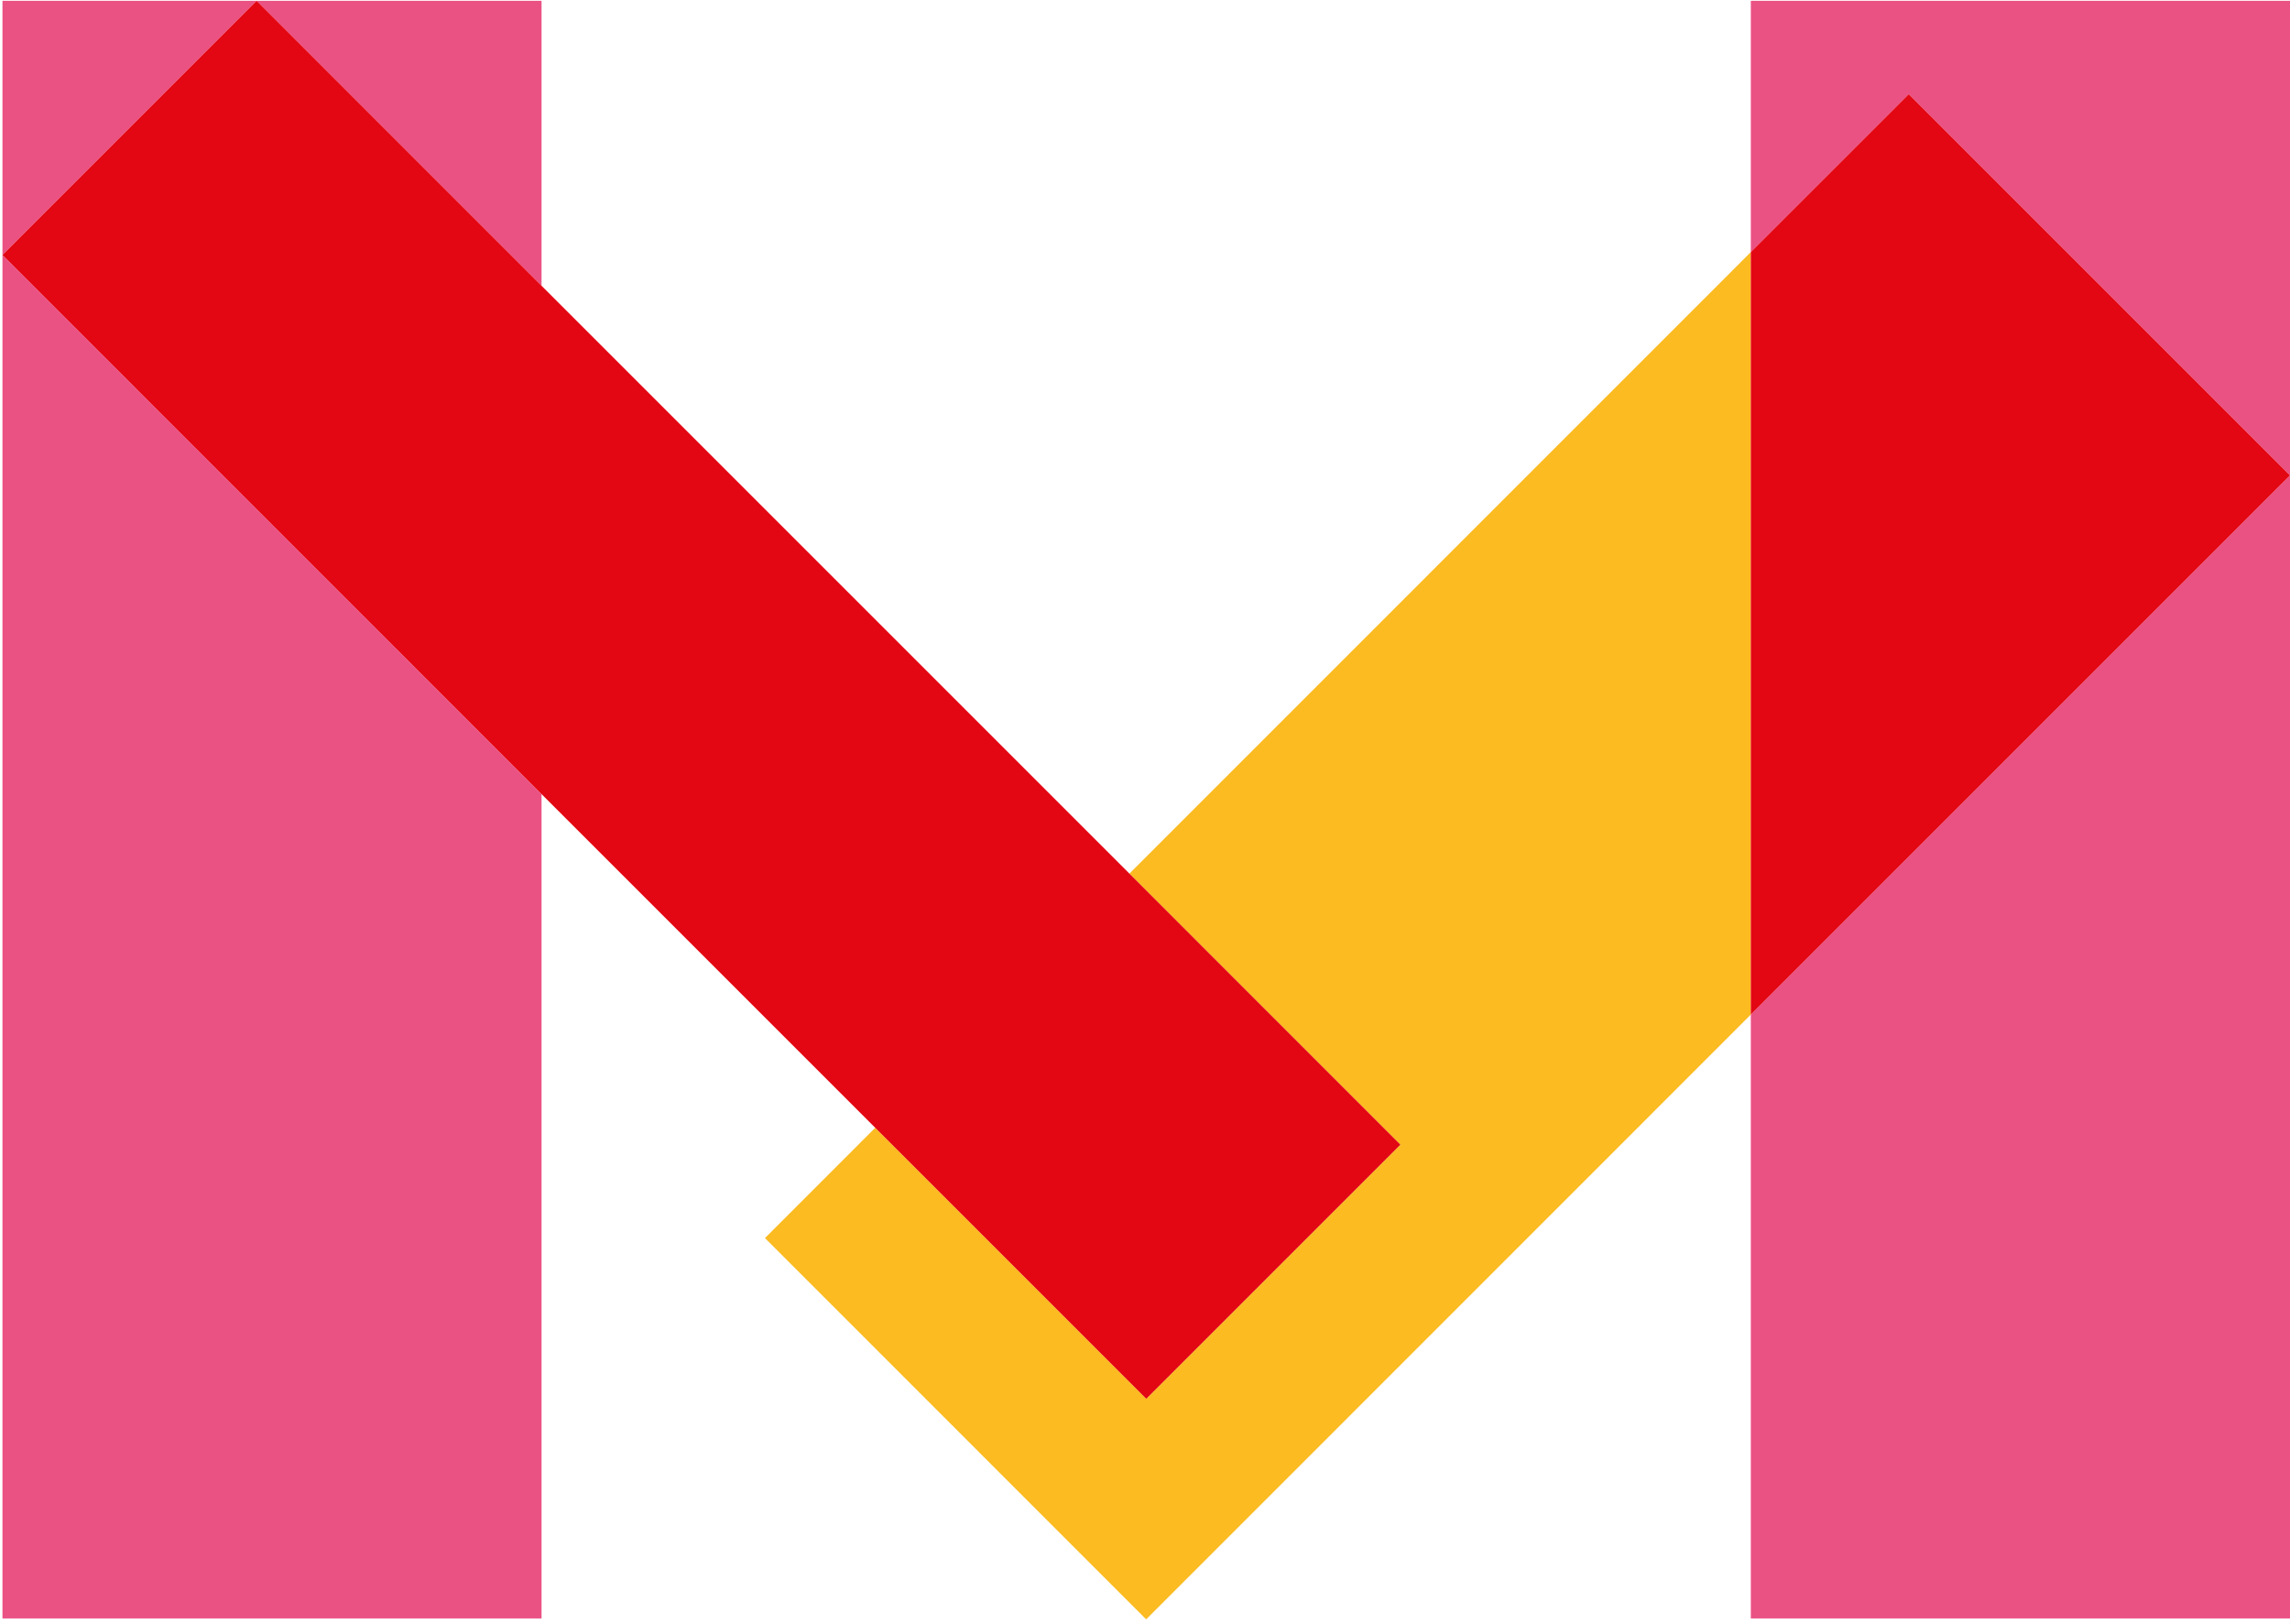<?xml version="1.0" encoding="UTF-8"?> <svg xmlns="http://www.w3.org/2000/svg" width="454" height="322" viewBox="0 0 454 322" fill="none"> <path d="M347.105 320.879H454V94.252L347.105 201.152V320.879Z" fill="#EA5284"></path> <path d="M347.105 0.152V49.98L378.419 18.671L454 94.252V0.152H347.105Z" fill="#EA5284"></path> <path d="M107.364 56.661V0.152H0.487V50.543L50.872 0.152L107.364 56.661Z" fill="#EA5284"></path> <path d="M0.487 320.88H107.364V157.444L0.487 50.544V320.88Z" fill="#EA5284"></path> <path d="M223.908 173.203L277.633 226.943L227.248 277.325L173.515 223.594L151.658 245.462L227.23 321.053L347.105 201.154V49.981L223.908 173.203Z" fill="#FBBB21"></path> <path d="M347.105 49.98V201.152L454 94.252L378.419 18.671L347.105 49.98Z" fill="#E30613"></path> <path d="M223.908 173.202L107.364 56.661L50.872 0.152L0.487 50.543L107.364 157.443L173.515 223.593L227.248 277.324L277.632 226.942L223.908 173.202Z" fill="#E30613"></path> </svg> 